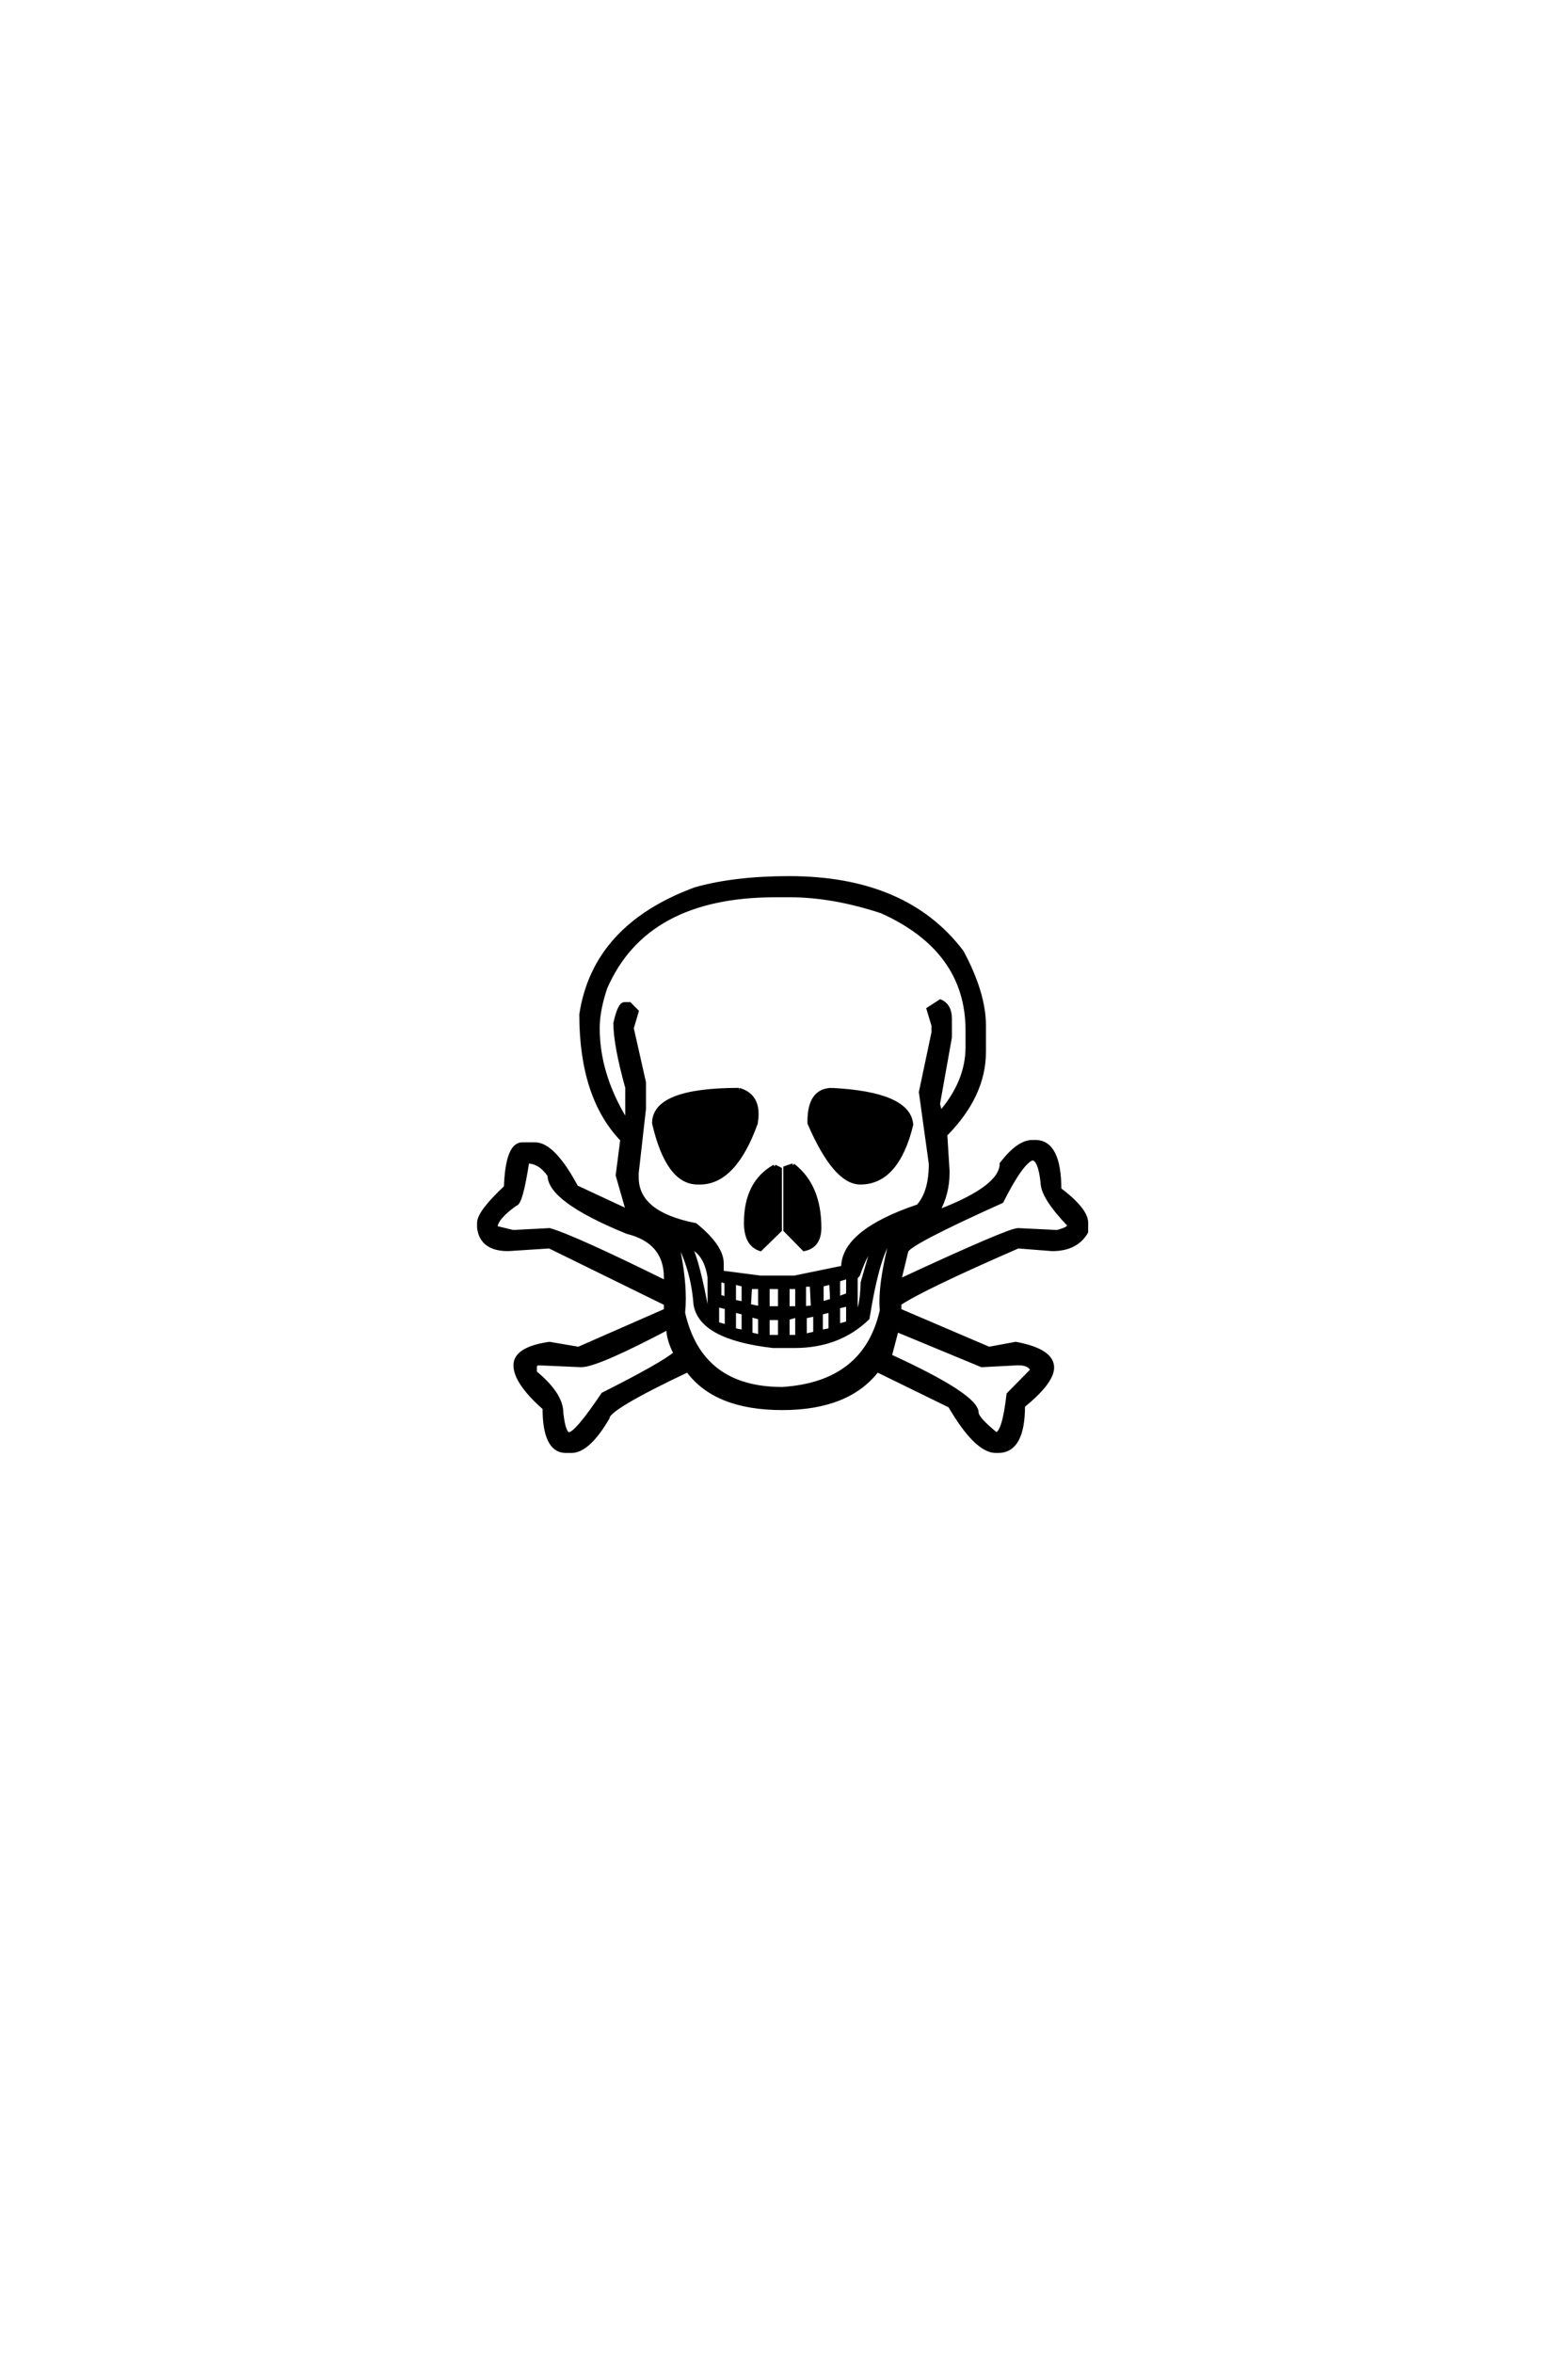 <?xml version='1.0' encoding='UTF-8'?>
<!DOCTYPE svg PUBLIC "-//W3C//DTD SVG 1.0//EN"
"http://www.w3.org/TR/2001/REC-SVG-20010904/DTD/svg10.dtd">

<svg xmlns='http://www.w3.org/2000/svg' version='1.0' width='40.0' height='60.0'>

 <g transform='scale(0.1 -0.1) translate(110.0 -370.0)'>
  <path d='M91.312 146.094
Q121.094 146.094 135.359 127.25
Q141.016 116.703 141.016 108.5
L141.016 101.766
Q141.016 90.625 131.156 80.672
L131.734 71.484
L131.734 70.906
Q131.734 65.719 129.297 61.234
L129.891 61.234
Q145.516 67.281 145.516 73.25
Q149.812 78.812 153.328 78.812
L154.109 78.812
Q160.25 78.812 160.25 66.703
Q167.094 61.531 167.094 58.203
L167.094 55.859
Q164.547 51.469 158.406 51.469
L149.703 52.156
Q125.484 41.609 119.438 37.594
L119.438 35.844
L142.281 26.078
L149.125 27.344
Q158.406 25.594 158.406 21.297
Q158.406 17.578 150.984 11.531
Q150.984 0 144.625 0
L144.047 0
Q139.062 0 132.328 11.531
L113.766 20.609
Q106.344 10.938 89.547 10.938
Q72.469 10.938 65.438 20.609
Q45.016 10.938 45.016 8.5
Q40.047 0 35.75 0
L34.375 0
Q28.906 0 28.906 10.938
Q21.484 17.484 21.484 21.875
Q21.484 26.078 30.172 27.344
L37.594 26.078
L59.859 35.844
L59.859 37.594
L30.172 52.156
L19.625 51.469
Q12.891 51.469 12.203 56.938
L12.203 58.203
Q12.203 60.844 19.047 67.281
Q19.438 78.219 23.25 78.219
L26.469 78.219
Q31.156 78.219 37.016 67.281
L50 61.234
L50 61.812
L47.562 70.312
L48.734 79.391
Q38.281 90.234 38.281 111.328
Q41.703 133.797 67.391 143.266
Q77.438 146.094 91.312 146.094
Q77.438 146.094 91.312 146.094
M42.484 107.812
Q42.484 96.297 49.312 84.859
L50 84.859
L50 92.672
Q46.969 103.609 46.969 109.078
Q48.047 113.969 49.312 113.969
L50.594 113.969
L52.438 112.109
L51.172 107.812
L54.297 93.953
L54.297 87.312
L52.438 70.906
L52.438 69.734
Q52.438 60.547 67.391 57.625
Q74.125 52.156 74.125 47.859
L74.125 45.516
L83.984 44.234
L92.672 44.234
L105.078 46.781
Q105.078 55.953 124.219 62.406
Q127.438 65.922 127.438 73.25
L124.906 91.5
L128.125 106.734
L128.125 108.5
L126.859 112.703
L129.891 114.656
Q132.328 113.578 132.328 110.25
L132.328 105.469
L129.297 88.484
L129.891 86.141
Q136.812 94.141 136.812 103.031
L136.812 107.234
Q136.812 127.734 114.938 137.594
Q102.438 141.703 91.5 141.703
L87.797 141.703
Q54.688 141.703 44.438 118.172
Q42.484 112.406 42.484 107.812
Q42.484 112.406 42.484 107.812
M78.516 92.094
Q83.016 90.828 83.016 85.938
Q83.016 84.859 82.812 83.594
Q77.344 68.453 68.562 68.453
L67.969 68.453
Q60.359 68.453 56.844 83.594
Q56.844 92.094 78.516 92.094
Q56.844 92.094 78.516 92.094
M102.047 92.094
Q121.875 91.109 122.469 83.203
Q118.844 68.453 109.469 68.453
Q103.031 68.453 96.484 83.594
Q96.484 83.891 96.484 84.078
Q96.484 91.891 102.047 92.094
Q96.484 91.891 102.047 92.094
M119.438 43.656
L120.016 43.656
Q147.359 56.344 149.703 56.344
L159.672 55.859
Q162.797 56.641 162.797 57.625
Q155.953 64.75 155.953 68.453
Q155.281 74.609 153.328 74.609
Q150.594 73.734 145.516 63.672
Q121.188 52.734 121.188 50.875
L119.438 43.656
L119.438 43.656
M24.516 73.828
Q22.859 62.984 21.484 62.984
Q16.406 59.375 16.406 56.938
L20.906 55.859
L30.172 56.344
Q36.328 54.594 59.859 42.969
L59.859 44.234
Q59.859 53.422 50 55.859
Q30.172 63.969 30.172 70.312
Q27.734 73.828 24.516 73.828
Q27.734 73.828 24.516 73.828
M87.594 72.562
L88.969 71.875
L88.969 56.344
L83.984 51.469
Q80.281 52.641 80.281 58.203
Q80.281 68.453 87.594 72.562
Q80.281 68.453 87.594 72.562
M92.281 72.859
Q99.031 67.672 99.031 56.938
Q99.031 52.25 95.125 51.469
L90.328 56.344
L90.328 72.172
L92.281 72.859
L92.281 72.859
M64.266 35.25
Q68.656 15.828 89.547 15.828
Q110.75 17.188 114.938 35.844
Q114.844 36.812 114.844 37.984
Q114.844 44.344 117.578 54.594
Q114.062 50.875 111.328 33.891
Q104 26.766 92.672 26.766
L87.203 26.766
Q68.562 28.906 67.391 37.594
Q66.703 46.781 62.312 54.594
Q64.453 45.516 64.453 38.875
Q64.453 37.016 64.266 35.25
Q64.453 37.016 64.266 35.25
M66.016 52.156
Q67.969 48.531 70.406 35.25
L71 35.25
L71 44.234
Q70.125 50.391 66.016 52.156
Q70.125 50.391 66.016 52.156
M108.297 44.234
L108.297 35.25
Q109.766 35.25 110.062 42.969
L112.5 51.469
Q111.234 51.469 108.891 44.922
L108.297 44.234
L108.297 44.234
M73.531 43.656
L73.531 39.359
L75.297 38.875
L75.297 43.172
L73.531 43.656
L73.531 43.656
M103.812 43.656
L103.812 38.875
L106.344 39.844
L106.344 44.438
L103.812 43.656
L103.812 43.656
M77.25 42.969
L77.25 38.094
L79.688 37.594
L79.688 42.391
L77.25 42.969
L77.25 42.969
M99.609 42.391
L99.609 37.594
L102.25 38.375
L102.047 42.969
L99.609 42.391
L99.609 42.391
M95.125 42.391
L95.125 36.422
L97.359 36.625
L97.078 42.391
L95.125 42.391
L95.125 42.391
M85.844 41.797
L85.844 36.422
L88.969 36.422
L88.969 41.797
L85.844 41.797
L85.844 41.797
M90.922 41.797
L90.922 36.422
L93.359 36.422
L93.359 41.797
L90.922 41.797
L90.922 41.797
M77.25 35.844
L77.25 30.859
L79.688 30.375
L79.688 35.25
L77.25 35.844
L77.25 35.844
M90.922 33.891
L90.922 29.109
L93.359 29.109
L93.359 34.578
L90.922 33.891
L90.922 33.891
M85.844 33.891
L85.844 29.109
L88.969 29.109
L88.969 33.891
L85.844 33.891
L85.844 33.891
M38.281 21.875
L27.156 22.359
L26.469 21.875
L26.469 20.016
Q33.203 14.453 33.203 9.766
Q33.797 4.297 35.156 4.297
Q37.016 4.297 43.844 14.453
Q58.984 22.078 62.312 24.906
Q60.453 28.516 60.453 31.453
Q42.281 21.875 38.281 21.875
Q42.281 21.875 38.281 21.875
M118.75 30.859
L117 24.219
Q139.156 14.062 139.156 9.766
Q139.156 8.297 144.047 4.297
Q146.094 4.297 147.266 14.453
L153.328 20.609
Q152.734 22.359 149.703 22.359
L140.438 21.875
L118.75 30.859
L118.75 30.859
M81.344 41.797
L81.062 37.016
L83.891 36.422
L83.891 41.797
L81.344 41.797
L81.344 41.797
M81.453 34.672
L81.453 29.781
L83.891 29.203
L83.891 33.984
L81.453 34.672
L81.453 34.672
M72.953 37.203
L72.953 32.422
L75.391 31.734
L75.391 36.625
L72.953 37.203
L72.953 37.203
M95.312 34.281
L95.312 29.391
L97.953 29.984
L97.953 34.859
L95.312 34.281
L95.312 34.281
M99.422 35.25
L99.422 30.375
L101.859 30.859
L101.859 35.844
L99.422 35.25
L99.422 35.25
M103.812 36.812
L103.812 31.938
L106.344 32.625
L106.344 37.406
L103.812 36.812
' style='fill: #000000; stroke: #000000'/>
 </g>
</svg>
